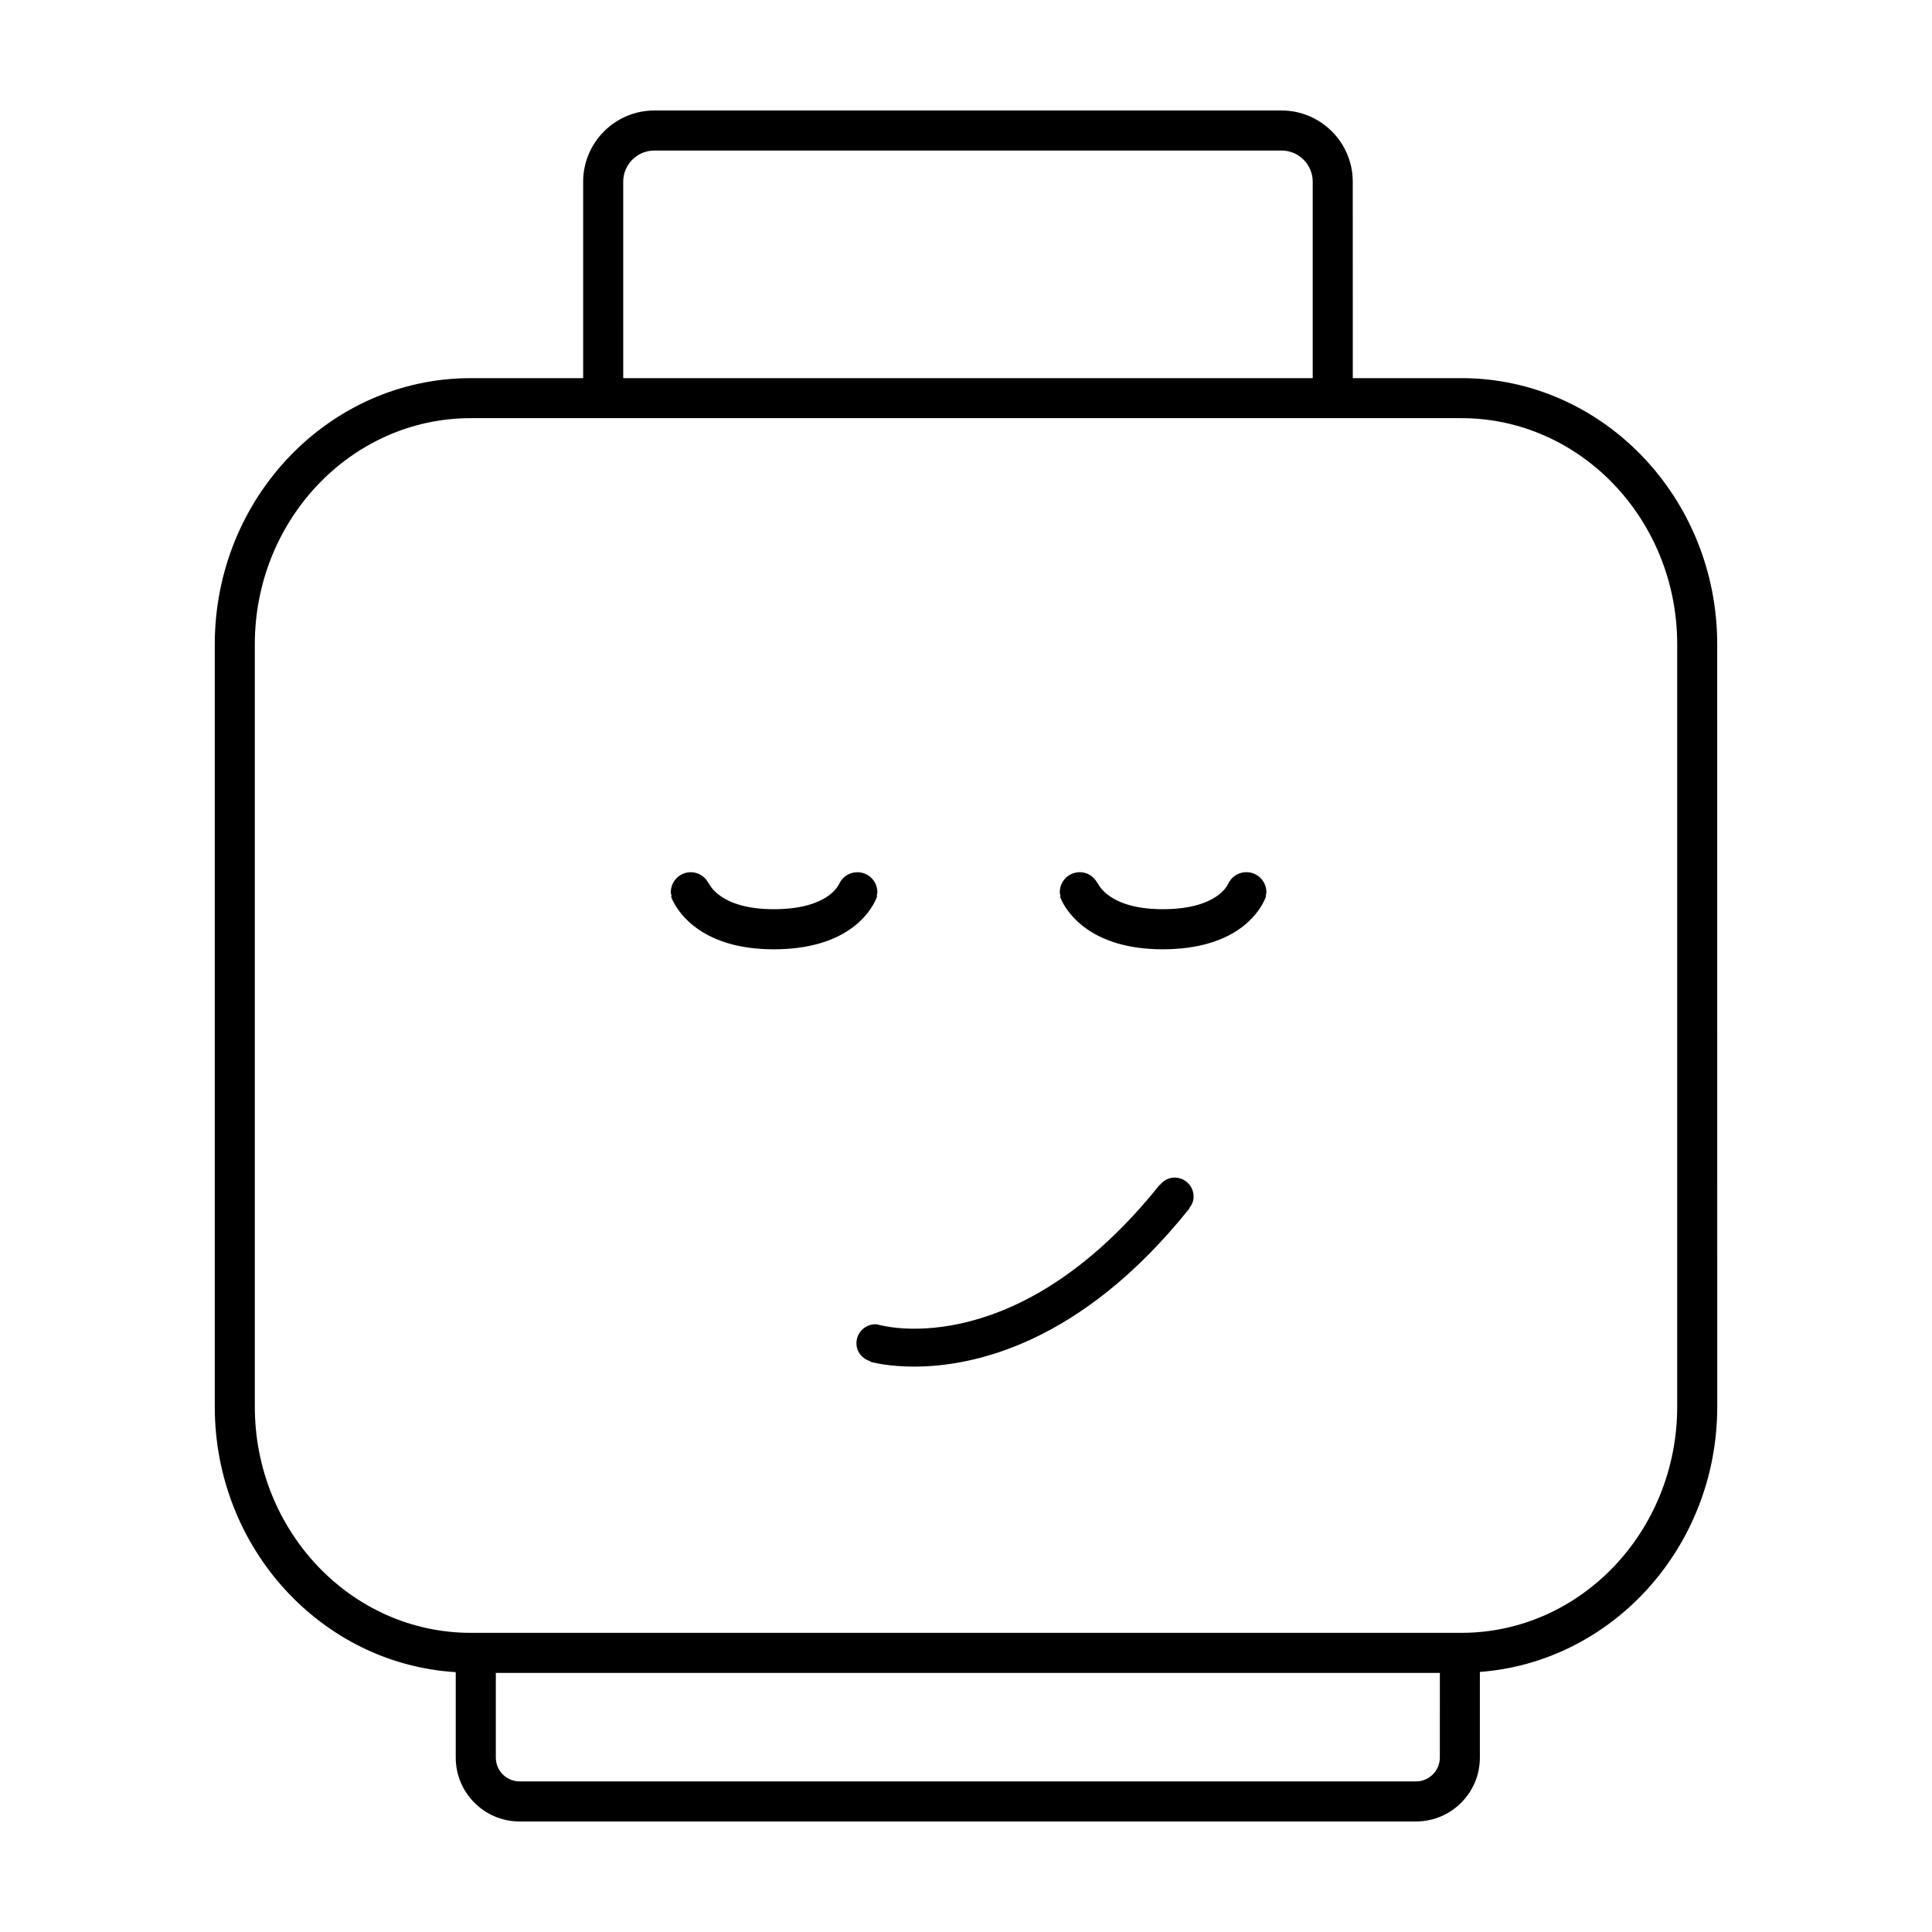 <?xml version="1.0" encoding="UTF-8"?>
<!-- Uploaded to: ICON Repo, www.svgrepo.com, Generator: ICON Repo Mixer Tools -->
<svg fill="#000000" width="800px" height="800px" version="1.1" viewBox="144 144 512 512" xmlns="http://www.w3.org/2000/svg">
 <g>
  <path d="m531.28 244.21h-28.781l-0.004-52.059c0-10.402-8.473-18.871-18.883-18.871h-166.2c-10.402 0-18.871 8.469-18.871 18.879v52.055h-29.809c-37.395 0-67.816 31.645-67.816 70.543v202.03c0 37.508 28.309 68.191 63.859 70.348v22.652c0 9.34 7.594 16.922 16.918 16.922h237.57c9.336 0 16.918-7.594 16.918-16.922v-22.707c35.105-2.641 62.906-33.117 62.906-70.293l-0.008-202.04c0.016-38.898-30.41-70.539-67.801-70.539zm-222.12-52.059c0-4.551 3.703-8.258 8.258-8.258h166.2c4.555 0 8.266 3.703 8.266 8.262v52.055h-182.72zm216.41 417.63c0 3.477-2.832 6.309-6.301 6.309h-237.57c-3.473 0-6.301-2.832-6.301-6.309v-22.445h250.18zm62.906-92.996c0 33.055-25.66 59.934-57.203 59.934h-262.54c-31.539 0-57.203-26.883-57.203-59.934v-202.04c0-33.043 25.664-59.93 57.203-59.93h262.54c31.547 0 57.203 26.879 57.203 59.922z"/>
  <path d="m349.06 384.95c-14.223 0-17.105-6.609-17.215-6.891l-0.07 0.023c-0.875-1.727-2.625-2.941-4.691-2.941-2.934 0-5.309 2.379-5.309 5.309 0 0.379 0.141 0.715 0.215 1.074l-0.168 0.055c0.023 0.074 0.137 0.379 0.348 0.836 0.031 0.09 0.082 0.172 0.125 0.262 1.602 3.305 7.875 12.898 26.758 12.898 18.863 0 25.137-9.23 26.852-12.766 0.086-0.172 0.172-0.336 0.242-0.516 0.195-0.457 0.293-0.762 0.316-0.836l-0.141-0.047c0.066-0.324 0.191-0.621 0.191-0.957 0-2.934-2.379-5.309-5.309-5.309-2.188 0-4.055 1.32-4.871 3.211l-0.023-0.012c-0.047 0.105-2.75 6.609-17.25 6.606z"/>
  <path d="m479.42 381.4c0.051-0.324 0.188-0.621 0.188-0.957 0-2.934-2.379-5.309-5.309-5.309-2.191 0-4.062 1.32-4.875 3.211l-0.02-0.012c-0.059 0.109-2.754 6.613-17.27 6.613-14.219 0-17.105-6.609-17.211-6.891l-0.074 0.023c-0.875-1.727-2.629-2.941-4.691-2.941-2.934 0-5.305 2.379-5.305 5.309 0 0.379 0.133 0.715 0.207 1.074l-0.168 0.055c0.031 0.074 0.133 0.379 0.352 0.836 0.031 0.09 0.082 0.172 0.121 0.262 1.605 3.305 7.875 12.898 26.762 12.898 18.863 0 25.137-9.23 26.848-12.766 0.098-0.172 0.172-0.336 0.242-0.516 0.195-0.457 0.301-0.762 0.316-0.836z"/>
  <path d="m460.32 461.11c0-2.785-2.254-5.039-5.039-5.039-1.594 0-2.957 0.785-3.879 1.941l-0.059-0.047c-37.227 46.562-72.504 37.613-73.984 37.211l-0.012 0.035c-0.434-0.121-0.863-0.273-1.34-0.273-2.781 0-5.039 2.254-5.039 5.039 0 2.312 1.582 4.172 3.699 4.766l-0.035 0.133c0.527 0.152 4.777 1.289 11.613 1.289 15.441 0 44.102-5.809 72.961-41.91l-0.059-0.047c0.699-0.867 1.172-1.91 1.172-3.098z"/>
 </g>
</svg>